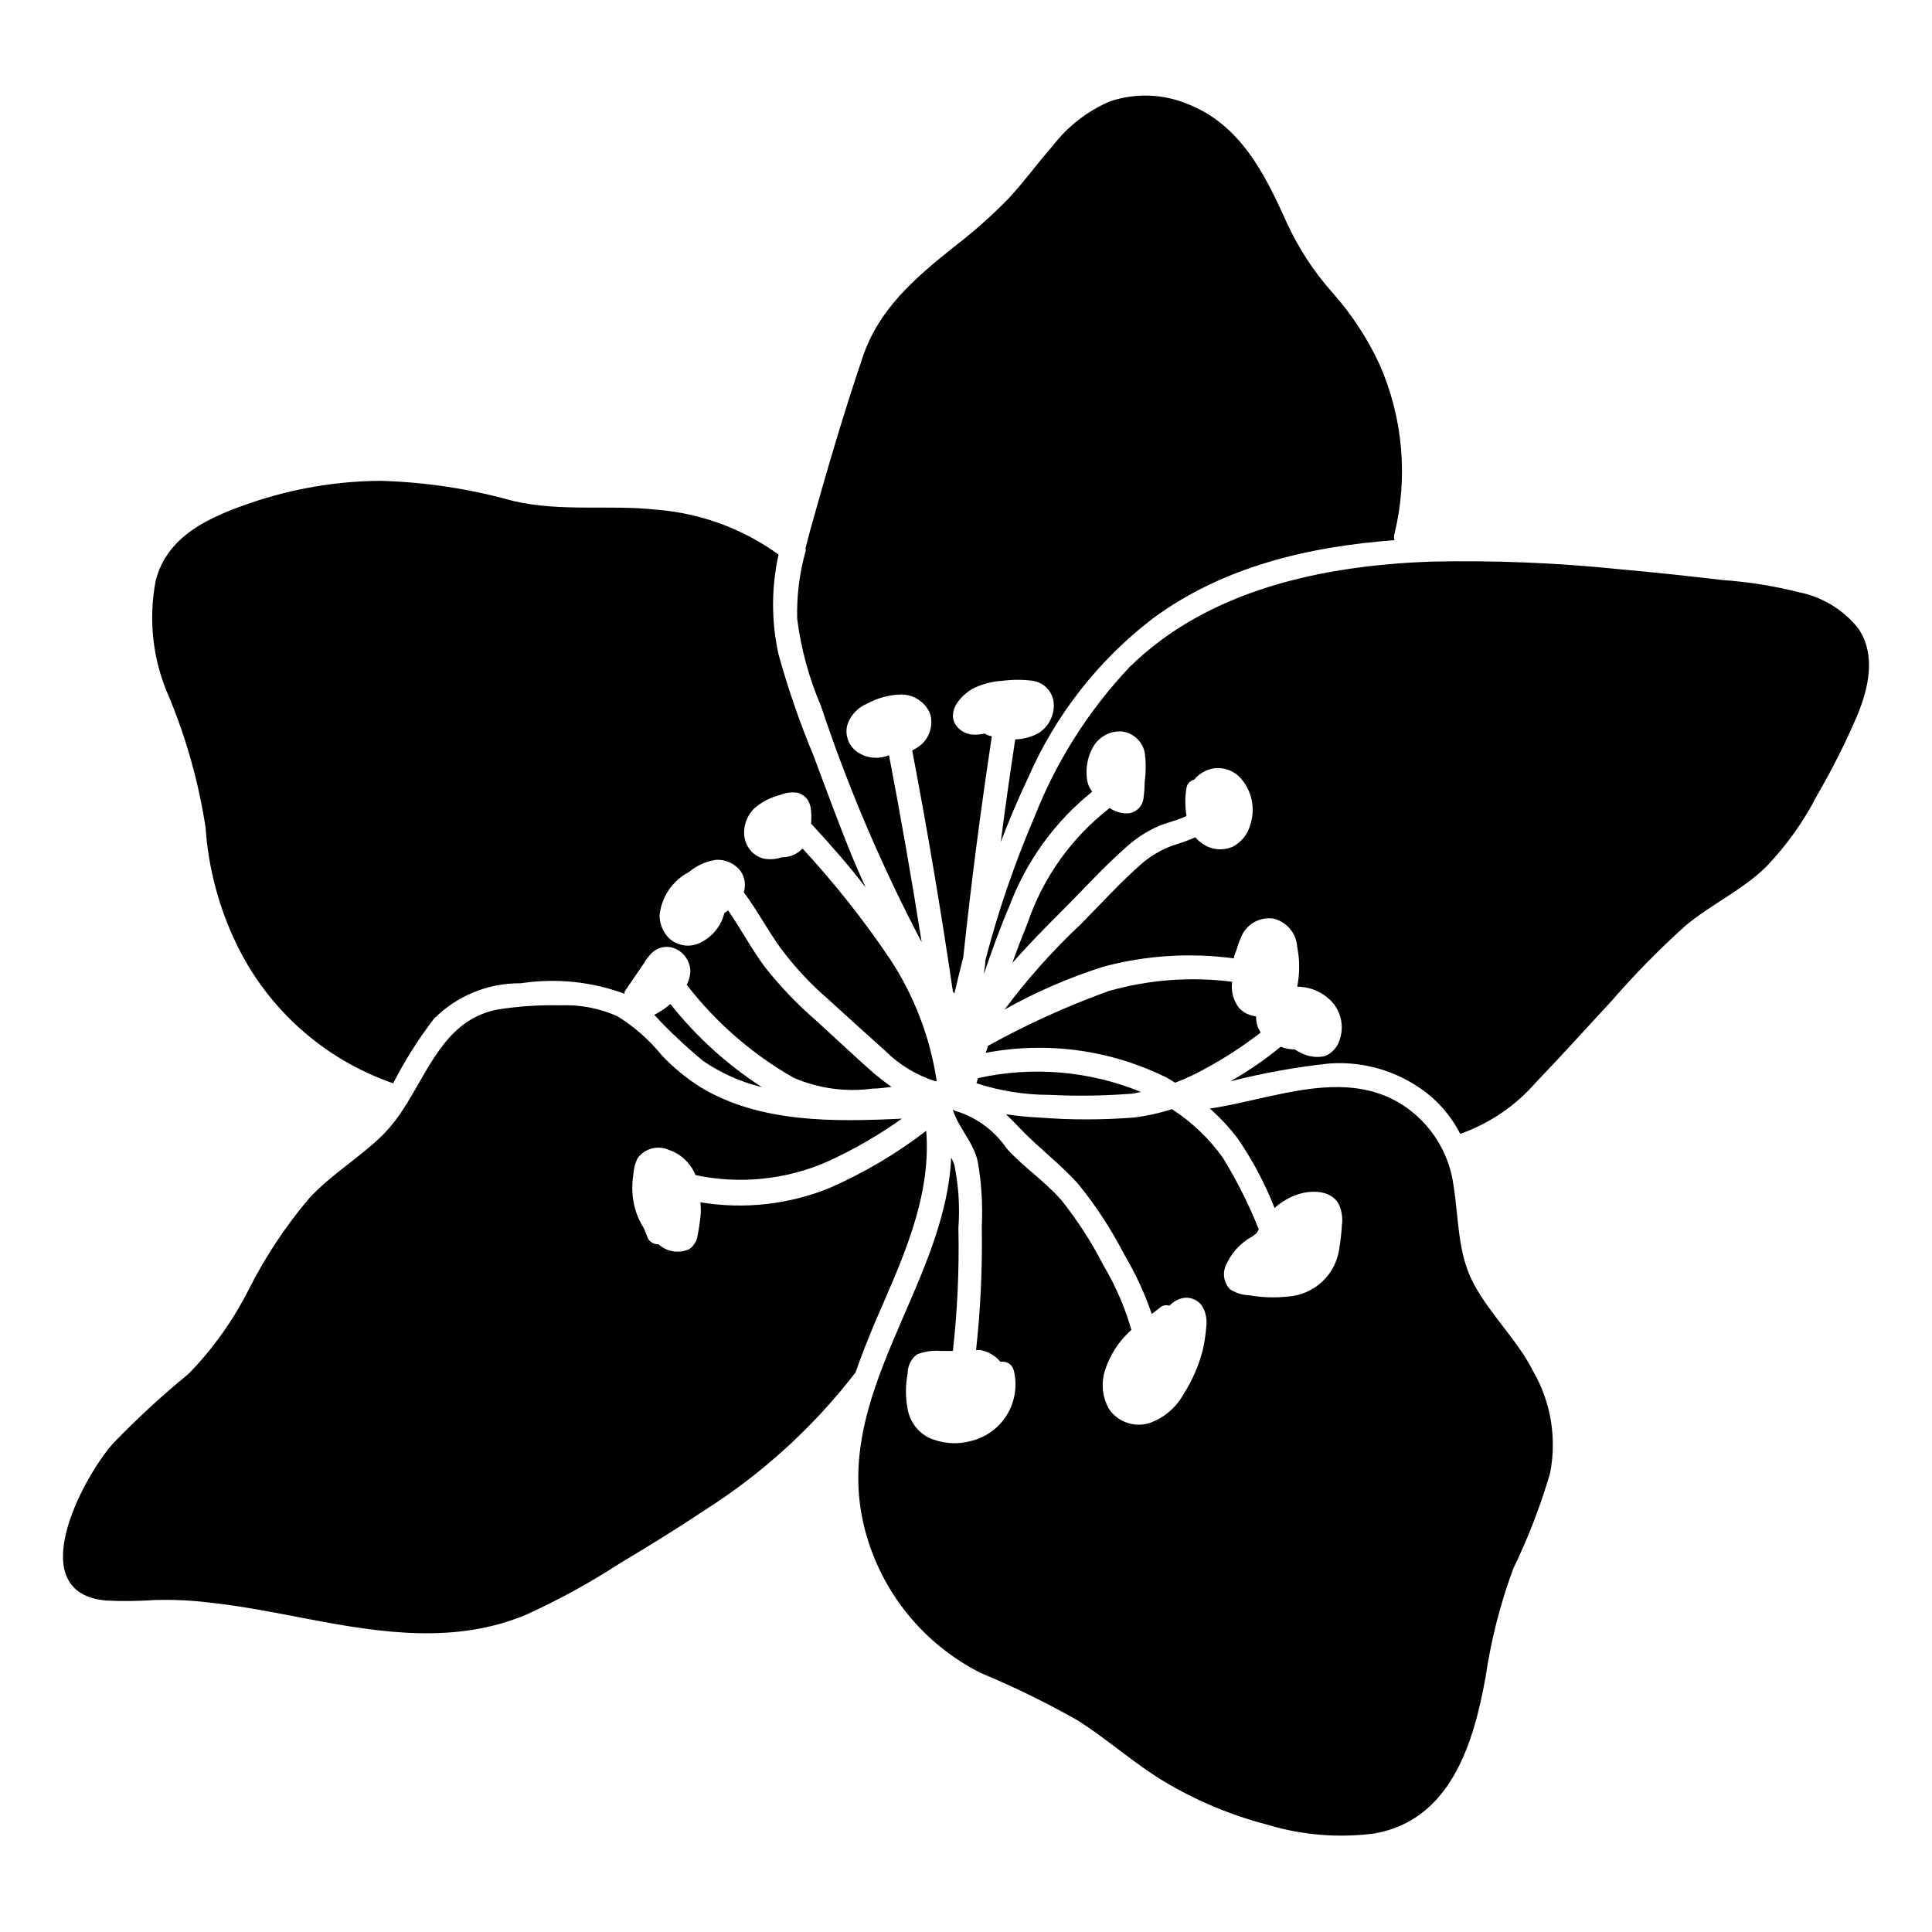 <?xml version="1.0" encoding="UTF-8"?>
<!-- Uploaded to: SVG Repo, www.svgrepo.com, Generator: SVG Repo Mixer Tools -->
<svg fill="#000000" width="800px" height="800px" version="1.1" viewBox="144 144 512 512" xmlns="http://www.w3.org/2000/svg">
 <g>
  <path d="m198.48 363.32c0.727 10.652 3.481 21.062 8.109 30.684 8.344 17.434 23.336 30.793 41.613 37.078 3.055-5.988 6.648-11.688 10.734-17.027 6.074-6.144 14.383-9.562 23.023-9.473 9.273-1.422 18.754-0.469 27.559 2.773v-0.555l5.039-7.406h-0.004c0.629-1.094 1.41-2.098 2.32-2.973 1.359-1.242 3.238-1.75 5.035-1.359 3.016 0.75 5.109 3.492 5.039 6.598-0.109 1.16-0.434 2.285-0.957 3.324 7.727 9.996 17.348 18.367 28.316 24.637 6.578 2.84 13.805 3.832 20.906 2.875 1.762 0 3.477-0.301 5.039-0.453-1.562-1.109-3.125-2.316-4.637-3.578-5.039-4.434-10.078-9.219-15.113-13.805-5.008-4.312-9.598-9.086-13.703-14.258-3.578-4.785-6.348-10.078-9.824-15.113l-1.008 0.656v-0.004c-0.91 3.738-3.578 6.801-7.156 8.215-2.539 0.926-5.383 0.383-7.406-1.414-1.652-1.617-2.598-3.828-2.617-6.144 0.496-4.887 3.41-9.199 7.758-11.488 2.019-1.691 4.453-2.805 7.055-3.223 2.606-0.219 5.141 0.922 6.699 3.023 1.113 1.621 1.41 3.668 0.805 5.539 3.527 4.734 6.348 10.078 9.723 14.762h0.004c3.703 4.984 7.945 9.547 12.645 13.605 5.039 4.586 10.078 9.168 15.113 13.652 3.711 3.707 8.254 6.473 13.25 8.062h0.402c-1.73-11.57-5.961-22.625-12.391-32.398-6.969-10.332-14.715-20.117-23.176-29.27-1.402 1.512-3.383 2.352-5.441 2.316-1.488 0.512-3.082 0.652-4.637 0.402-1.355-0.281-2.59-0.988-3.527-2.012-1.059-1.195-1.711-2.695-1.863-4.285-0.172-2.648 0.824-5.246 2.723-7.102 1.977-1.691 4.324-2.898 6.852-3.527 1.465-0.605 3.066-0.797 4.633-0.555 1.16 0.328 2.152 1.082 2.773 2.117 0.441 0.805 0.699 1.699 0.754 2.617 0.102 1.141 0.102 2.289 0 3.426 5.039 5.492 10.078 11.133 14.461 16.93-1.109-2.469-2.266-5.039-3.273-7.457-3.727-9.07-7.106-18.289-10.531-27.457-3.637-8.734-6.734-17.688-9.27-26.805-1.941-8.727-1.941-17.773 0-26.5-9.457-6.844-20.609-10.957-32.246-11.887-12.797-1.41-25.191 0.656-38.09-2.316l0.004-0.004c-11.492-3.223-23.336-5.016-35.27-5.34-11.656 0.098-23.227 2.07-34.258 5.844-10.781 3.68-22.117 8.613-25.191 20.555-2.031 10.508-0.766 21.383 3.629 31.137 4.559 11.027 7.773 22.562 9.574 34.359z"/>
  <path d="m185.07 568.02c4.625-0.129 9.254 0.074 13.855 0.605 9.07 0.957 18.086 2.769 27.055 4.484 19.246 3.68 38.844 6.602 57.484-1.211 8.625-3.922 16.945-8.488 24.887-13.652 7.609-4.535 15.113-9.168 22.52-14.105v-0.004c15.297-9.734 28.785-22.059 39.852-36.422 1.512-4.383 3.273-8.715 5.039-13 7.004-16.273 15.113-32.949 13.703-51.035-7.879 6.043-16.453 11.117-25.543 15.113-10.863 4.426-22.738 5.75-34.309 3.828 0.148 1.324 0.148 2.66 0 3.981-0.16 1.555-0.395 3.102-0.707 4.637-0.172 1.516-0.977 2.887-2.215 3.777-2.727 1.262-5.945 0.766-8.164-1.258-1.117 0.043-2.176-0.516-2.769-1.461-0.402-0.906-0.707-1.812-1.059-2.672-1.945-3.008-3.023-6.496-3.125-10.078-0.039-1.414 0.043-2.828 0.254-4.231 0.09-1.5 0.465-2.973 1.109-4.332 1.871-2.613 5.316-3.559 8.262-2.266 3.238 1.074 5.84 3.527 7.102 6.699 11.707 2.477 23.895 1.246 34.867-3.527 6.965-3.172 13.609-7.004 19.848-11.438-17.887 0.855-37.535 1.211-53.352-8.312-3.766-2.383-7.219-5.227-10.277-8.465-3.324-4.09-7.309-7.602-11.789-10.375-4.75-2.113-9.926-3.094-15.117-2.875-5.547-0.133-11.094 0.238-16.574 1.109-12.898 2.418-17.531 14.207-23.781 24.383v0.004c-0.141 0.352-0.344 0.676-0.602 0.957-1.703 2.848-3.731 5.484-6.047 7.859-6.144 6.047-13.652 10.43-19.547 16.828v-0.004c-6.246 7.379-11.605 15.461-15.973 24.082-4.148 8.246-9.531 15.809-15.969 22.422-7.082 5.789-13.812 11.996-20.152 18.59-8.215 9.371-24.082 39.598-1.613 41.516 4.281 0.199 8.57 0.148 12.848-0.152z"/>
  <path d="m355.26 307.95c1.008 7.965 3.129 15.746 6.297 23.125 7.18 21.566 16.113 42.508 26.699 62.621-2.621-16.594-5.508-33.117-8.664-49.574-2.547 1.102-5.473 0.914-7.859-0.504-2.668-1.488-3.977-4.606-3.172-7.555 0.855-2.535 2.766-4.574 5.238-5.594 2.769-1.512 5.863-2.344 9.02-2.418 3.328-0.008 6.344 1.977 7.656 5.039 0.895 2.981-0.031 6.207-2.367 8.262-0.723 0.602-1.52 1.109-2.367 1.512 4.062 21.293 7.656 42.59 10.781 63.883 0.148 0.172 0.285 0.355 0.402 0.555 0.754-3.223 1.562-6.5 2.367-9.723 2.082-19.547 4.602-39.027 7.559-58.441v-0.004c-0.449-0.086-0.891-0.223-1.312-0.402 0 0-0.25 0-0.352-0.301h-0.504c-0.891 0.207-1.805 0.293-2.719 0.25-2.133-0.059-4.066-1.273-5.039-3.172-1.512-3.629 1.762-7.106 4.684-8.918 2.492-1.27 5.219-2.008 8.012-2.168 2.711-0.352 5.453-0.352 8.16 0 3.199 0.523 5.535 3.309 5.492 6.551-0.016 2.898-1.469 5.598-3.879 7.203-1.934 1.117-4.117 1.723-6.348 1.766-1.359 9.02-2.672 18.086-3.828 27.156 2.215-5.691 4.535-11.285 7.152-16.777 7.234-16.68 18.59-31.242 33-42.32 18.59-13.805 41.312-19.145 64.188-20.859-0.156-0.559-0.156-1.152 0-1.711 3.648-14.996 2.246-30.773-3.981-44.891-3.164-6.828-7.305-13.156-12.293-18.793-5.066-5.668-9.246-12.07-12.395-18.992-5.742-12.797-12.293-25.844-26.25-31.234v-0.004c-6.531-2.68-13.812-2.91-20.504-0.652-5.957 2.555-11.16 6.598-15.113 11.738-4.031 4.586-7.656 9.621-11.84 14.105-4.434 4.527-9.184 8.734-14.207 12.594-10.48 8.363-20.152 16.574-24.434 29.574-5.039 14.863-9.523 30.23-13.754 45.344-0.453 1.715-0.906 3.426-1.309 5.039h-0.004c0.074 0.281 0.074 0.574 0 0.855-1.613 5.805-2.363 11.812-2.215 17.836z"/>
  <path d="m534.67 484.44c-4.484-8.211-4.031-17.434-5.492-26.449-1.203-8.605-6.047-16.277-13.301-21.059-15.469-10.078-34.309-1.715-51.238 0.855 2.707 2.387 5.172 5.035 7.356 7.91 3.953 5.75 7.234 11.938 9.773 18.438 1.836-1.66 3.996-2.914 6.348-3.676 3.527-1.109 8.715-1.059 10.68 2.672l0.004-0.004c0.816 1.781 1.094 3.758 0.805 5.695-0.102 1.84-0.305 3.672-0.605 5.488-0.344 3.508-1.926 6.773-4.469 9.215-2.539 2.438-5.867 3.887-9.387 4.086-3.356 0.355-6.75 0.238-10.074-0.352-1.832-0.047-3.609-0.605-5.141-1.613-1.469-1.562-1.953-3.812-1.258-5.844 1.379-3.488 3.949-6.379 7.254-8.16l1.059-0.805 0.605-1.059c-2.617-6.555-5.785-12.875-9.473-18.895-3.652-5.141-8.25-9.535-13.551-12.949-3.281 1.062-6.656 1.805-10.078 2.219-8.383 0.66-16.805 0.66-25.191 0-2.898-0.133-5.793-0.418-8.664-0.855 1.309 1.258 2.57 2.57 3.828 3.879 4.785 5.039 10.73 9.422 15.418 14.762 4.641 5.731 8.676 11.926 12.039 18.488 2.973 4.992 5.422 10.277 7.305 15.77 0.855-0.605 1.664-1.258 2.418-1.863h0.004c0.664-0.449 1.504-0.562 2.266-0.305 0.832-0.902 1.895-1.566 3.074-1.914 2.273-0.668 4.707 0.34 5.844 2.418 0.785 1.559 1.082 3.312 0.855 5.039-0.168 2.121-0.488 4.227-0.957 6.297-1.066 4.086-2.766 7.981-5.039 11.539-1.961 3.586-5.172 6.328-9.016 7.707-4.023 1.27-8.402-0.246-10.781-3.727-1.73-3.066-2.133-6.707-1.109-10.078 1.32-4.199 3.758-7.961 7.051-10.883-1.734-6.019-4.242-11.797-7.453-17.18-3.117-6.078-6.828-11.832-11.086-17.18-4.383-5.039-10.078-8.766-14.508-13.703-3.164-4.648-7.793-8.109-13.152-9.824-0.418-0.074-0.816-0.246-1.156-0.504 1.613 5.039 5.492 8.613 6.648 13.805 0.984 5.688 1.34 11.465 1.059 17.23 0.18 10.922-0.324 21.84-1.512 32.699h1.109c2.09 0.383 3.981 1.488 5.34 3.121 1.574-0.289 3.109 0.672 3.527 2.219 1.023 4.047 0.363 8.332-1.828 11.887-2.195 3.551-5.734 6.059-9.809 6.953-3.707 0.949-7.625 0.574-11.086-1.055-2.84-1.535-4.824-4.281-5.391-7.457-0.598-3.129-0.598-6.344 0-9.473-0.004-1.973 0.91-3.832 2.469-5.039 2.047-0.805 4.258-1.117 6.449-0.906h3.074c1.215-10.82 1.703-21.711 1.461-32.598 0.406-5.578 0.051-11.191-1.059-16.676-0.234-0.691-0.52-1.363-0.855-2.016-1.512 34.109-32.145 63.078-22.871 98.594l-0.004 0.004c4.289 16.512 15.488 30.375 30.734 38.039 8.793 3.66 17.355 7.848 25.641 12.543 7.961 5.039 15.113 11.539 23.227 16.375 8.398 4.984 17.453 8.766 26.906 11.234 9.242 2.816 18.98 3.625 28.562 2.367 20.152-3.578 26.25-23.832 29.422-41.414h0.004c1.438-9.836 3.902-19.496 7.356-28.816 3.938-8.113 7.188-16.539 9.723-25.191 1.848-9.277 0.254-18.914-4.484-27.105-4.184-8.262-11.184-14.762-15.617-22.922z"/>
  <path d="m636.49 310.57c-3.953-4.973-9.543-8.383-15.77-9.625-6.609-1.664-13.355-2.742-20.152-3.223-9.117-1.059-18.289-2.066-27.406-2.871l-0.004-0.004c-16.551-1.703-33.191-2.375-49.824-2.012-28.516 1.008-59.047 7.305-80.055 28.012-10.867 11.531-19.422 25.043-25.191 39.801-5.262 12.27-9.59 24.914-12.949 37.836 0 1.258-0.301 2.469-0.402 3.68 2.066-6.144 4.281-12.242 6.801-18.137v-0.004c4.473-11.855 12.039-22.293 21.918-30.227-0.883-1.129-1.391-2.504-1.461-3.93-0.258-2.769 0.34-5.547 1.711-7.961 1.523-2.625 4.375-4.195 7.406-4.082 3.086 0.289 5.617 2.559 6.246 5.594 0.355 2.539 0.355 5.117 0 7.656-0.016 1.586-0.133 3.168-0.352 4.734-0.336 1.961-1.91 3.473-3.879 3.731-1.793 0.117-3.57-0.379-5.039-1.41-10.086 7.805-17.656 18.406-21.766 30.48-1.41 3.477-2.769 7.004-4.031 10.578 4.133-4.734 8.613-9.27 13-13.652 5.742-5.742 11.285-11.891 17.383-17.23 2.527-2.262 5.402-4.098 8.516-5.441 2.316-0.957 5.039-1.512 7.254-2.621-0.43-2.5-0.43-5.055 0-7.555 0.207-1.023 0.996-1.832 2.016-2.066 1.344-1.633 3.246-2.711 5.34-3.023 2.469-0.289 4.938 0.566 6.699 2.316 3.184 3.344 4.285 8.156 2.871 12.547-0.645 2.531-2.328 4.672-4.633 5.894-2.574 1.156-5.562 0.906-7.91-0.656-0.77-0.508-1.465-1.117-2.066-1.812-1.48 0.652-2.992 1.227-4.535 1.715-3.438 1.012-6.629 2.727-9.371 5.035-5.844 5.039-11.082 10.883-16.473 16.324-7.375 6.91-14.117 14.465-20.152 22.57 8.352-4.688 17.164-8.5 26.297-11.387 11.234-2.981 22.945-3.715 34.461-2.164 0-0.707 0.402-1.41 0.656-2.117 0.32-1.152 0.723-2.281 1.207-3.375 1.336-3.516 4.953-5.617 8.668-5.039 3.504 0.859 6.039 3.902 6.246 7.508 0.707 3.473 0.707 7.055 0 10.527 3.523 0.004 6.887 1.484 9.27 4.082 2.371 2.664 3.156 6.379 2.066 9.773-0.547 2.051-2.019 3.727-3.981 4.535-1.781 0.398-3.641 0.258-5.34-0.402-0.938-0.352-1.832-0.809-2.672-1.359-1.273-0.012-2.535-0.25-3.727-0.707-4.176 3.438-8.645 6.504-13.352 9.168 8.625-2.203 17.398-3.785 26.25-4.734 9.871-0.715 19.629 2.488 27.156 8.918 3.098 2.746 5.66 6.043 7.555 9.723 7.797-2.758 14.746-7.496 20.152-13.754 6.75-7.004 13.25-14.258 19.852-21.363v0.004c6.168-7.133 12.777-13.863 19.801-20.152 6.801-5.644 15.113-9.422 21.363-15.617l-0.004-0.004c5.379-5.625 9.91-12.008 13.453-18.941 3.93-6.75 7.445-13.734 10.527-20.91 3.023-7.305 5.141-16.07 0.355-23.172z"/>
  <path d="m455.42 430.93c2.848-1.086 5.609-2.383 8.262-3.879 5.051-2.75 9.867-5.898 14.41-9.422-0.824-1.273-1.246-2.766-1.211-4.285-1.703-0.168-3.289-0.938-4.484-2.164-1.551-1.984-2.223-4.512-1.863-7.004-10.969-1.402-22.109-0.562-32.746 2.469-11.051 3.992-21.766 8.863-32.043 14.559 0 0.605-0.352 1.211-0.555 1.812v0.004c16.352-3.117 33.27-0.781 48.164 6.648z"/>
  <path d="m402.77 431.08c6.25 2.031 12.777 3.066 19.348 3.074 6.984 0.344 13.984 0.262 20.957-0.25 1.16 0 2.215-0.352 3.324-0.504-13.691-5.617-28.781-6.902-43.227-3.68-0.152 0.504-0.25 0.906-0.402 1.359z"/>
  <path d="m317.38 412.95c4.059 4.359 8.402 8.449 12.996 12.242 4.715 3.223 9.973 5.562 15.52 6.902-9.227-5.969-17.41-13.402-24.234-22.016-1.312 1.117-2.75 2.082-4.281 2.871z"/>
 </g>
</svg>